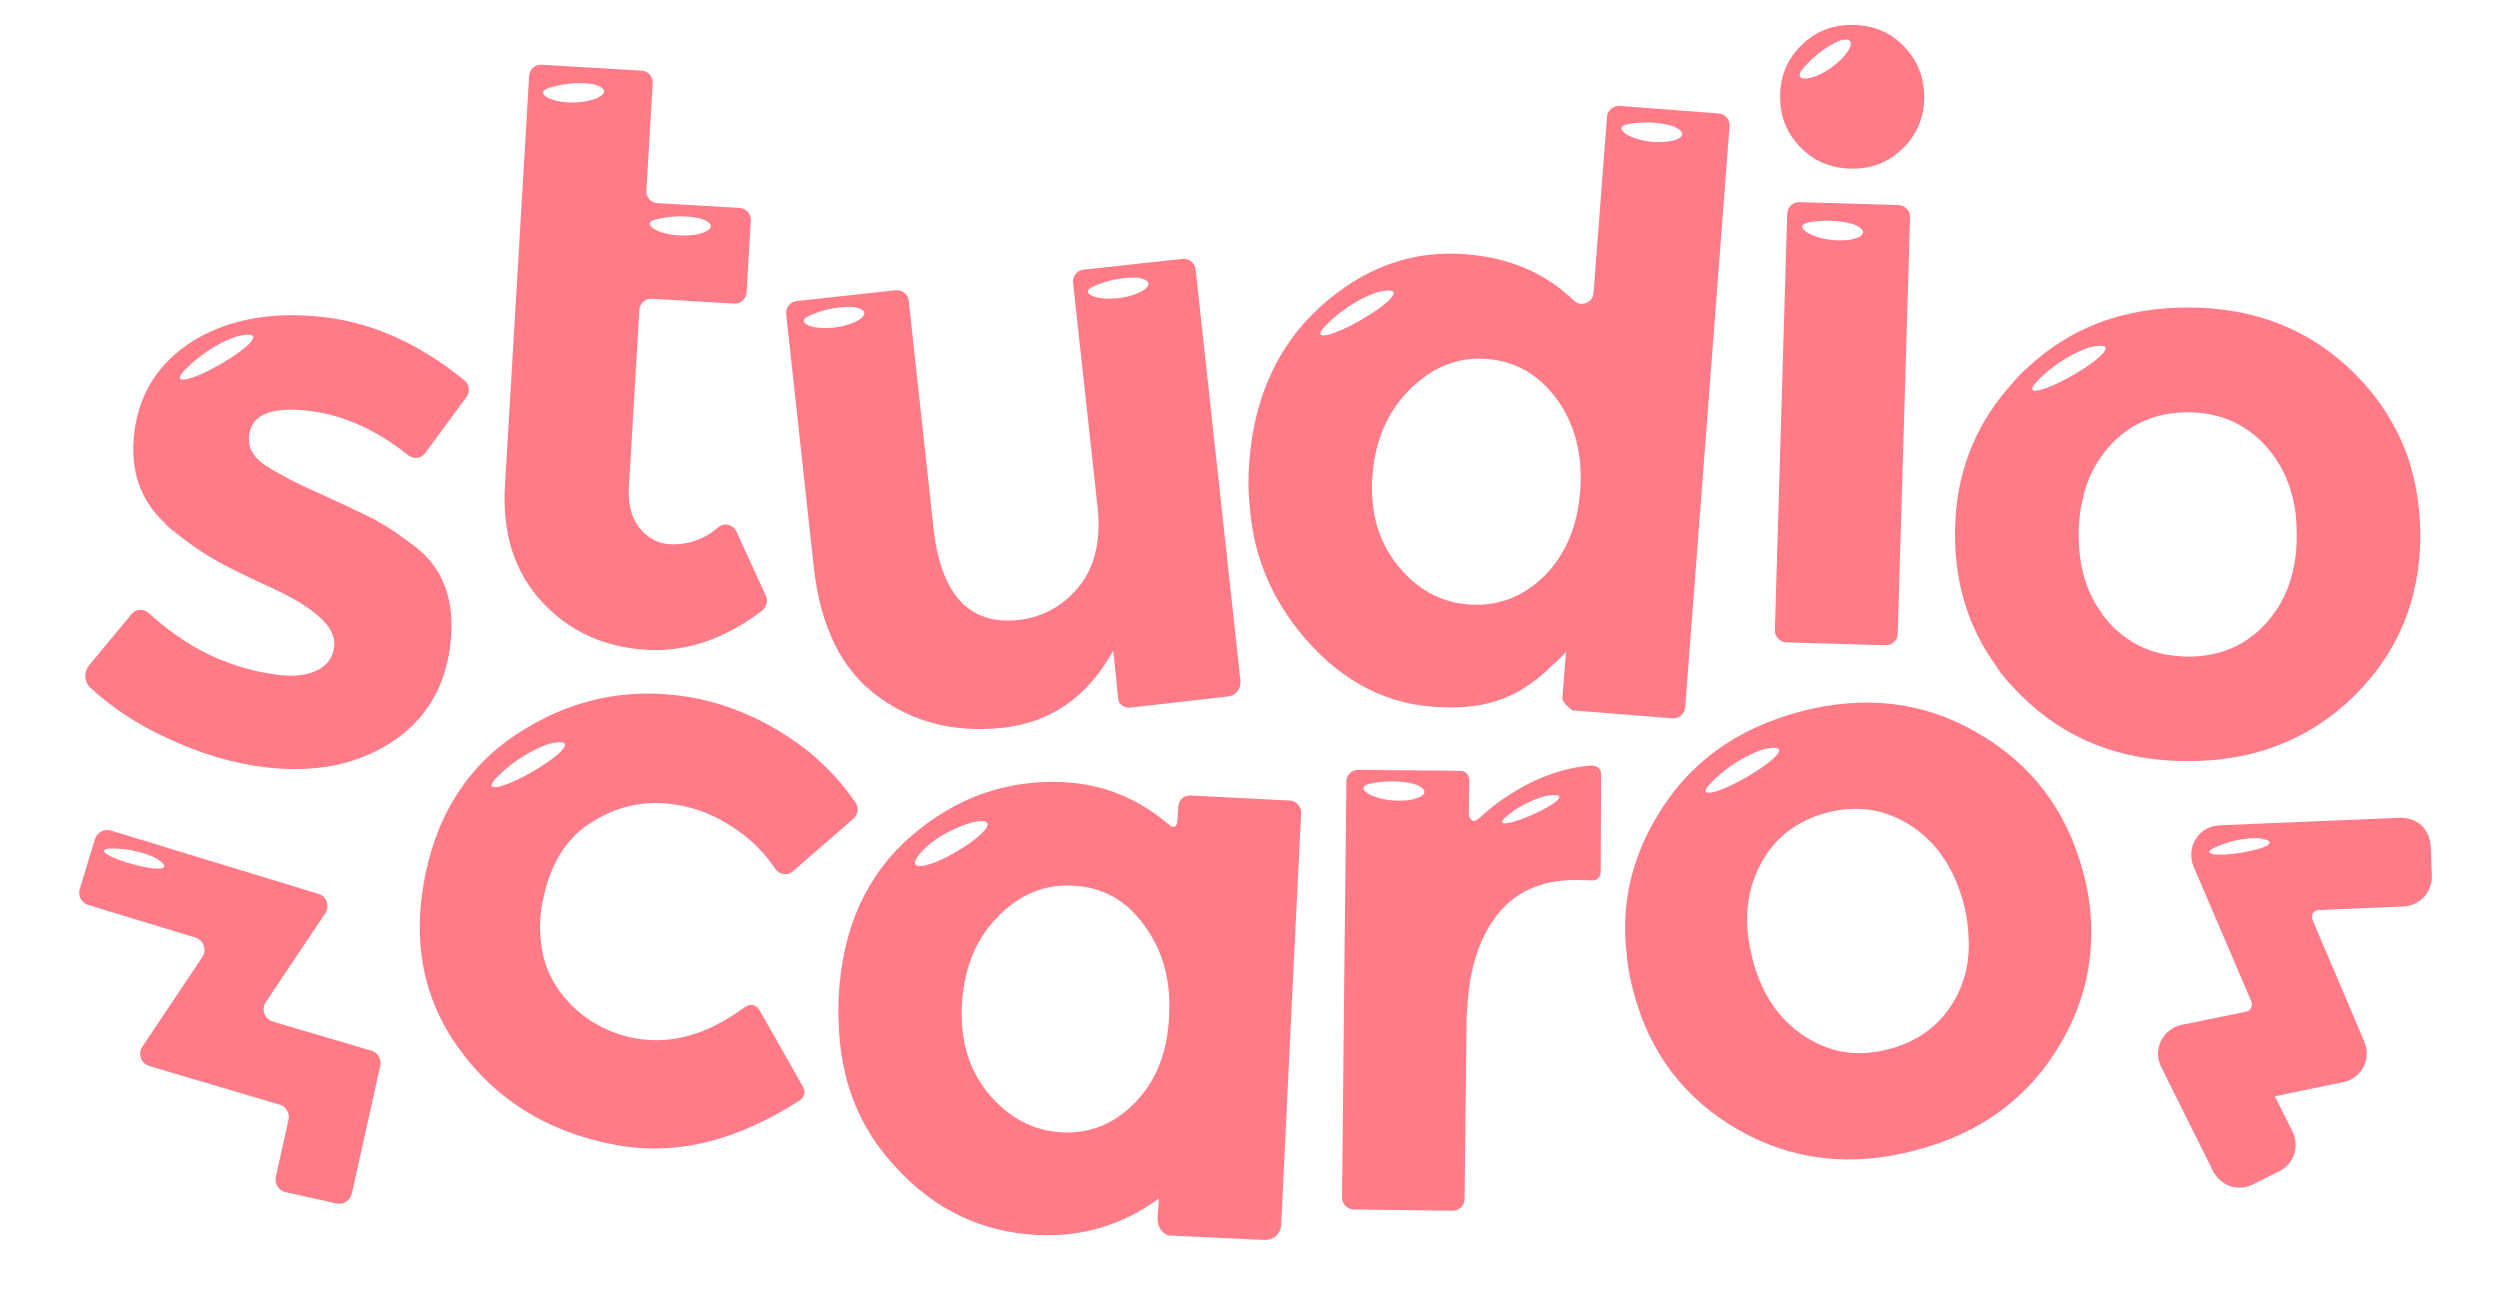 <svg xmlns="http://www.w3.org/2000/svg" xmlns:xlink="http://www.w3.org/1999/xlink" id="Laag_1" x="0px" y="0px" viewBox="0 0 271.47 140.69" style="enable-background:new 0 0 271.47 140.69;" xml:space="preserve"><style type="text/css">	.st0{fill:#FF7B88;}</style><g>	<path class="st0" d="M40.32,114.09l-10.69-3.16c-0.9-0.27-1.29-1.33-0.77-2.11l6.46-9.65c0.52-0.78,0.15-1.84-0.75-2.11  l-22.52-6.87c-0.74-0.22-1.52,0.19-1.74,0.93l-1.65,5.41c-0.22,0.74,0.19,1.52,0.93,1.74l11.63,3.54c0.89,0.28,1.27,1.33,0.75,2.11  l-6.51,9.73c-0.52,0.78-0.14,1.85,0.76,2.11l14.14,4.19c0.7,0.21,1.13,0.92,0.97,1.64l-1.38,6.19c-0.17,0.75,0.31,1.5,1.06,1.67  l5.52,1.23c0.75,0.17,1.5-0.31,1.67-1.06l3.09-13.88C41.45,115.02,41.03,114.3,40.32,114.09z M14.54,93.88  c-2.67-0.7-4.31-1.72-2.49-1.74c2.96-0.03,4.95,1.09,4.95,1.09C19,94.52,17.22,94.58,14.54,93.88z"></path></g><g>	<path class="st0" d="M41.86,57.08c0.53,0.32,1.1,0.7,1.7,1.13C42.96,57.78,42.4,57.4,41.86,57.08z"></path>	<path class="st0" d="M83.17,64.71l-3.2-6.99c-0.34-0.74-1.31-1.03-1.92-0.5c-1.56,1.35-3.35,1.98-5.35,1.87  c-1.3-0.08-2.37-0.67-3.27-1.79c-0.85-1.06-1.25-2.53-1.14-4.36l1.14-19.29c0.04-0.71,0.65-1.25,1.36-1.21l8.92,0.53  c0.71,0.04,1.32-0.5,1.36-1.21l0.46-7.82c0.04-0.71-0.5-1.32-1.21-1.36l-8.92-0.52c-0.71-0.04-1.25-0.65-1.21-1.36l0.69-11.67  c0.04-0.71-0.5-1.32-1.21-1.36L58.82,7.03c-0.71-0.04-1.32,0.5-1.36,1.21l-2.63,44.53c-0.3,5.19,1.04,9.37,4.03,12.59  c2.99,3.22,6.75,4.93,11.37,5.2c4.27,0.25,8.44-1.15,12.53-4.25C83.25,65.95,83.42,65.27,83.17,64.71z M71.23,23.82  c2.79-0.69,4.93-0.07,4.93-0.07c2.2,0.77,0.56,1.88-2.13,1.82C71.34,25.51,69.51,24.25,71.23,23.82z M62.51,11.12  c-2.69,0.11-4.59-1.03-2.91-1.57c2.74-0.87,4.92-0.39,4.92-0.39C66.76,9.78,65.2,11,62.51,11.12z"></path>	<path class="st0" d="M134.7,73.93l-4.87-44.68c-0.08-0.7-0.71-1.21-1.42-1.14l-10.75,1.17c-0.7,0.08-1.21,0.71-1.14,1.42  l2.66,24.34c0.4,3.64-0.31,6.53-2.01,8.65c-1.75,2.13-3.95,3.34-6.58,3.63c-5.36,0.58-8.44-2.76-9.23-10.04l-2.68-24.62  c-0.08-0.7-0.71-1.21-1.42-1.14l-10.75,1.17c-0.71,0.08-1.21,0.71-1.14,1.42l3,27.49c0.7,6.41,3,11.11,6.9,13.97  c3.85,2.88,8.43,4.02,13.6,3.46c5.22-0.57,9.23-3.33,12.02-8.38l0.53,5.18c0.01,0.65,0.73,1.13,1.37,1l10.56-1.2  C134.18,75.54,134.79,74.78,134.7,73.93z M90.93,35.52c-2.66,0.42-4.68-0.5-3.07-1.23c2.62-1.18,4.84-0.95,4.84-0.95  C95,33.7,93.59,35.09,90.93,35.52z M121.78,32.33c-2.66,0.42-4.68-0.5-3.07-1.22c2.62-1.18,4.84-0.95,4.84-0.95  C125.86,30.51,124.44,31.91,121.78,32.33z"></path>	<path class="st0" d="M186.62,12.32l-10.74-0.82c-0.71-0.05-1.32,0.48-1.38,1.18l-1.46,19.13c-0.08,1.07-1.36,1.57-2.13,0.83  c-3.1-3-7.02-4.67-11.8-5.04c-5.76-0.44-10.98,1.43-15.64,5.62c-4.66,4.18-7.27,9.83-7.81,16.88c-0.12,1.59-0.14,3.13,0.03,4.64  c0.33,5.14,2.11,9.68,5.28,13.69c4.06,5.09,8.92,7.87,14.53,8.3c4.99,0.38,8.91-0.38,13.14-4.55c0.52-0.45,0.94-0.89,1.41-1.39  l-0.4,5.05c0.03,0.55,1.12,1.3,1.12,1.3L181.61,78c0.71,0.05,1.32-0.47,1.38-1.18l4.82-63.13  C187.86,12.99,187.33,12.37,186.62,12.32z M143.92,35.38c2.77-2.84,5.74-3.68,5.74-3.68c3.14-0.7,1.51,1.05-1.7,2.94  S142.22,37.13,143.92,35.38z M171.59,53.33c-0.3,3.89-1.64,6.97-3.94,9.26c-2.35,2.28-5.08,3.28-8.15,3.05  c-3.07-0.23-5.62-1.64-7.74-4.26c-2.03-2.52-2.95-5.64-2.76-9.34l0.03-0.39c0.29-3.84,1.64-6.97,4.1-9.4  c2.46-2.42,5.2-3.52,8.36-3.27c3.12,0.24,5.66,1.74,7.63,4.44c0.87,1.23,1.5,2.58,1.96,4.06  C171.56,49.27,171.75,51.22,171.59,53.33z M179.45,15.4c-2.68-0.22-4.43-1.6-2.69-1.92c2.82-0.52,4.93,0.23,4.93,0.23  C183.84,14.61,182.14,15.62,179.45,15.4z"></path>	<path class="st0" d="M206.16,22.27l-10.77-0.32c-0.71-0.02-1.3,0.54-1.32,1.25l-1.34,45.23c-0.02,0.71,0.54,1.3,1.25,1.32  l10.77,0.32c0.71,0.02,1.3-0.54,1.32-1.25l1.34-45.23C207.42,22.88,206.86,22.29,206.16,22.27z M199.1,26.07  c-2.68-0.22-4.43-1.6-2.69-1.92c2.82-0.52,4.93,0.23,4.93,0.23C203.48,25.28,201.78,26.3,199.1,26.07z M208.71,8.56  c-0.3-1.31-0.94-2.43-1.87-3.43c-1.5-1.59-3.3-2.36-5.47-2.42c-2.22-0.07-4.07,0.6-5.65,2.1c-1.54,1.45-2.36,3.26-2.42,5.47  c-0.01,0.43,0.02,0.87,0.06,1.3c0.19,1.64,0.87,3.06,2.04,4.3c1.5,1.59,3.3,2.36,5.52,2.43c2.17,0.06,4.02-0.6,5.6-2.1  c1.54-1.45,2.36-3.25,2.43-5.47C208.96,9.97,208.88,9.24,208.71,8.56z M198.79,7.39c-2.22,1.56-4.23,1.48-3.01,0.05  c1.99-2.31,4-3.03,4-3.03C201.88,3.8,201.01,5.83,198.79,7.39z"></path>	<path class="st0" d="M262.38,53.19c-0.24-1.3-0.58-2.6-1.01-3.81c-0.48-1.35-1.11-2.65-1.83-3.85c-1.01-1.78-2.36-3.47-3.9-5.01  c-4.81-4.77-10.83-7.13-18.06-7.13c-6.98,0-12.81,2.17-17.48,6.6c-0.19,0.14-0.39,0.34-0.58,0.53c-0.34,0.34-0.68,0.68-0.92,1.01  c-3.8,4.14-5.87,9.01-6.26,14.64v0.48c-0.05,0.48-0.05,0.92-0.05,1.4c0,5.39,1.49,10.16,4.43,14.21c0.24,0.43,0.53,0.82,0.87,1.2  c0.34,0.43,0.67,0.82,1.06,1.2c0.29,0.34,0.58,0.63,0.87,0.91c4.77,4.72,10.79,7.08,18.06,7.08c7.22,0,13.24-2.36,18.06-7.08  c4.82-4.77,7.18-10.59,7.18-17.53C262.81,56.37,262.66,54.73,262.38,53.19z M221.22,41.38c2.77-2.84,5.74-3.68,5.74-3.68  c3.14-0.7,1.51,1.05-1.7,2.94C222.06,42.53,219.51,43.13,221.22,41.38z M248.32,64.12c-0.53,1.3-1.3,2.46-2.22,3.52  c-2.22,2.46-5.06,3.66-8.52,3.66c-0.34,0-0.63,0-0.92-0.05c-3.08-0.19-5.58-1.4-7.61-3.61c-0.34-0.38-0.68-0.77-0.92-1.2  c-1.64-2.26-2.41-5.11-2.41-8.38c0-1.4,0.14-2.65,0.43-3.85c0.48-2.22,1.44-4.09,2.89-5.73c2.21-2.46,5.06-3.71,8.52-3.71  c3.47,0,6.31,1.25,8.52,3.71c1.74,1.97,2.79,4.33,3.18,7.13c0,0.15,0.05,0.29,0.05,0.43c0.05,0.63,0.09,1.3,0.09,2.02  C249.42,60.32,249.04,62.34,248.32,64.12z"></path></g><path class="st0" d="M33.58,44.62c3.69,0.44,7.29,2.04,10.74,4.81c0.57,0.46,1.4,0.39,1.83-0.2l4.51-6.13 c0.41-0.55,0.31-1.37-0.23-1.8c-4.85-3.95-9.9-6.22-15.14-6.85c-5.6-0.67-10.3,0.17-14.17,2.47C17.3,39.27,15.1,42.64,14.58,47 c-0.48,4.01,0.62,7.3,3.33,9.81c0.25,0.32,0.52,0.55,0.83,0.78c1.64,1.31,3.11,2.36,4.43,3.1c1.31,0.79,3.24,1.7,5.72,2.87 c2.53,1.13,4.44,2.23,5.71,3.35c1.27,1.12,1.82,2.21,1.69,3.31c-0.14,1.15-0.72,2-1.81,2.55c-1.08,0.55-2.51,0.72-4.19,0.52 c-0.97-0.12-1.93-0.29-2.87-0.52c-0.25-0.06-0.5-0.13-0.74-0.2c-0.06-0.02-0.13-0.03-0.19-0.05c-0.29-0.08-0.59-0.17-0.88-0.27 c-0.17-0.06-0.34-0.11-0.5-0.17c-0.15-0.05-0.3-0.11-0.46-0.17c-0.13-0.05-0.26-0.1-0.39-0.15c-0.15-0.06-0.3-0.12-0.45-0.18 c-0.15-0.06-0.3-0.13-0.44-0.19c-0.15-0.06-0.29-0.13-0.44-0.2c-0.15-0.07-0.29-0.14-0.44-0.21c-0.29-0.14-0.58-0.29-0.87-0.45 c-0.43-0.23-0.85-0.48-1.28-0.75c-0.1-0.06-0.2-0.12-0.29-0.19c-1.3-0.83-2.56-1.8-3.78-2.91c-0.04-0.04-0.09-0.08-0.13-0.11 c-0.52-0.48-1.33-0.47-1.81,0.06l0,0.02c-0.04,0.03-0.08,0.07-0.11,0.11l-4.54,5.48c-0.6,0.72-0.55,1.81,0.13,2.44 c2.4,2.21,5.14,4,8.2,5.4l0,0c3.67,1.75,7.27,2.81,10.76,3.23c5.31,0.64,9.83-0.22,13.61-2.63c0.95-0.6,1.79-1.27,2.53-2.02 c1.49-1.49,2.58-3.27,3.26-5.33c0.17-0.52,0.32-1.05,0.44-1.6c0.06-0.28,0.11-0.55,0.16-0.84c0.05-0.28,0.09-0.57,0.12-0.87 c0.04-0.36,0.08-0.72,0.1-1.07c0.23-3.65-0.73-6.56-2.91-8.72c-0.28-0.28-0.58-0.55-0.9-0.8c-0.57-0.43-1.11-0.83-1.63-1.2 c-0.6-0.43-1.17-0.8-1.7-1.13c-0.15-0.09-0.3-0.18-0.45-0.26c-0.07-0.04-0.14-0.08-0.21-0.12c-0.09-0.06-0.18-0.12-0.27-0.18 c-1.24-0.63-3.25-1.6-6.15-2.92c-2.9-1.27-4.9-2.38-6.16-3.22c-1.2-0.87-1.71-1.9-1.56-3.15C27.33,44.99,29.52,44.13,33.58,44.62z  M24.12,39.44c-3.21,1.89-5.76,2.49-4.05,0.74c2.77-2.84,5.74-3.68,5.74-3.68C28.95,35.79,27.32,37.55,24.12,39.44z"></path><g>	<path class="st0" d="M140.07,86.93l-10.79-0.55c0,0-1.22-0.07-1.33,1.21l-0.11,1.65c0,0-0.1,0.98-0.86,0.34  c-3.29-2.8-7.05-4.43-11.49-4.65c-6.12-0.29-11.66,1.64-16.52,5.83c-4.91,4.24-7.51,10.07-7.9,17.48c-0.05,0.96-0.05,1.88,0,2.74  c0.15,6.21,2.17,11.37,5.97,15.51c4.29,4.82,9.53,7.32,15.6,7.61c4.86,0.24,9.24-1.06,13.2-3.95l-0.14,2.17  c0,1.5,1.19,1.84,1.19,1.84l10.44,0.48c0.94,0.05,1.75-0.68,1.79-1.62l1.22-25.45l0.95-19.28  C141.32,87.57,140.77,86.97,140.07,86.93z M99.83,92.76c1.97-2.43,5.72-3.46,5.72-3.46c3.14-0.7,1.55,1.27-1.66,3.16  C100.68,94.35,98.29,94.66,99.83,92.76z M126.95,110.3c-0.15,3.9-1.4,7.03-3.61,9.34c-2.26,2.36-4.91,3.47-8,3.32  c-3.08-0.15-5.73-1.54-7.9-4.09c-2.17-2.55-3.18-5.78-2.99-9.68c0.19-3.9,1.44-7.13,3.85-9.59c2.36-2.46,5.1-3.61,8.24-3.42  c3.13,0.14,5.73,1.54,7.7,4.28c1.78,2.41,2.7,5.2,2.74,8.53C126.99,109.39,126.95,109.87,126.95,110.3z"></path>	<path class="st0" d="M172.57,83.14c-2.22,0.2-4.41,0.87-6.59,1.96c-2.01,1.05-3.76,2.26-5.26,3.66c-0.44,0.4-0.65,0.47-0.87,0.32  c-0.47-0.31-0.35-1.01-0.35-1.01l0.05-3.22c0-1.17-0.95-1.15-0.95-1.15l-11.11-0.1c-0.71-0.01-1.29,0.56-1.29,1.27l-0.27,25.47  l-0.2,19.69c-0.01,0.71,0.56,1.29,1.27,1.3l10.74,0.14c0.71,0.01,1.29-0.56,1.3-1.27l0.21-19.39c0.03-0.48,0.01-0.96,0.09-1.4  c0.19-3.96,1.17-7.22,2.96-9.7c2.01-2.78,4.95-4.19,8.95-4.15l1.37,0.03c1.36,0.19,1.2-1.17,1.2-1.17l0.04-10.39  C173.85,84.03,173.93,83.02,172.57,83.14z M151.5,86.93c-2.69-0.13-4.48-1.44-2.76-1.82c2.8-0.62,4.93,0.05,4.93,0.05  C155.85,85.98,154.19,87.06,151.5,86.93z M166.71,88.33c-2.5,1.17-4.51,1.5-3.2,0.38c2.12-1.82,4.47-2.3,4.47-2.3  C170.46,86.03,169.21,87.16,166.71,88.33z"></path>	<path class="st0" d="M227.06,100.28c-0.05-1.83-0.34-3.71-0.87-5.63c-1.78-6.65-5.59-11.7-11.46-15.07  c-5.83-3.42-12.28-4.14-19.26-2.31c-7.03,1.88-12.23,5.68-15.65,11.56c-2.75,4.67-3.81,9.58-3.18,14.79c0.1,1.3,0.34,2.65,0.72,4  c1.73,6.69,5.54,11.7,11.41,15.07c5.83,3.32,12.28,4.09,19.26,2.21c7.03-1.83,12.23-5.68,15.65-11.46  C226.15,109.29,227.26,104.91,227.06,100.28z M185.76,85.04c2.77-2.84,5.74-3.68,5.74-3.68c3.14-0.7,1.51,1.05-1.69,2.94  C186.6,86.19,184.05,86.79,185.76,85.04z M212.47,108.18c-1.54,2.94-4,4.86-7.32,5.73c-3.37,0.92-6.4,0.43-9.2-1.39  c-2.74-1.78-4.67-4.58-5.63-8.33c-0.05-0.19-0.1-0.43-0.15-0.63c-0.82-3.56-0.53-6.69,0.91-9.53c1.49-2.94,3.9-4.86,7.27-5.78  c3.37-0.87,6.4-0.39,9.2,1.44c2.79,1.83,4.67,4.63,5.68,8.43c0.34,1.25,0.48,2.46,0.53,3.56  C213.92,104.04,213.49,106.21,212.47,108.18z"></path></g><path class="st0" d="M64.61,89.06c2.9-1.74,6.1-2.27,9.5-1.55c2.18,0.44,4.22,1.38,6.19,2.81c1.55,1.12,2.83,2.44,3.86,3.99 c0.44,0.66,1.33,0.83,1.93,0.31l6.59-5.73c0.5-0.43,0.61-1.19,0.23-1.73c-1.93-2.81-4.32-5.18-7.18-7.06 c-3.14-2.09-6.43-3.48-9.78-4.2c-6.75-1.39-13.01-0.31-18.82,3.17c-5.85,3.48-9.5,8.81-10.95,15.95c-0.25,1.28-0.43,2.47-0.52,3.67 c-0.43,5.58,0.91,10.59,4.04,14.98c0.06,0.08,0.12,0.16,0.18,0.25c3.93,5.43,9.4,8.86,16.39,10.29c6.77,1.43,13.6-0.21,20.62-4.76 c0.45-0.29,0.61-0.91,0.34-1.38l-4.67-8.23l-0.01-0.02c-0.37-0.62-1.16-0.76-1.77-0.39c-0.03,0.02-0.06,0.04-0.09,0.06 c-0.18,0.14-0.36,0.27-0.55,0.39c-0.11,0.08-0.23,0.16-0.34,0.23c-0.09,0.06-0.17,0.11-0.26,0.17c-0.21,0.14-0.42,0.27-0.63,0.39 c-0.1,0.06-0.2,0.12-0.3,0.17s-0.2,0.11-0.29,0.16c-0.2,0.11-0.4,0.21-0.59,0.31c-0.1,0.05-0.2,0.1-0.29,0.15 c-0.29,0.14-0.59,0.28-0.89,0.4c-0.1,0.04-0.2,0.08-0.29,0.12c-0.11,0.04-0.21,0.09-0.32,0.12c-0.09,0.03-0.18,0.06-0.27,0.09 c-0.11,0.04-0.23,0.08-0.34,0.11c-0.08,0.03-0.16,0.05-0.25,0.08c-0.49,0.15-0.98,0.27-1.47,0.35c-0.1,0.02-0.2,0.04-0.29,0.05 c-0.18,0.03-0.37,0.06-0.55,0.08c-0.13,0.02-0.26,0.03-0.39,0.04c-0.08,0.01-0.16,0.02-0.24,0.02c-1.13,0.08-2.27,0.01-3.4-0.22 c-0.05-0.01-0.1-0.02-0.15-0.03c-0.3-0.06-0.6-0.14-0.9-0.23c-0.12-0.03-0.24-0.07-0.36-0.11c-0.13-0.04-0.26-0.08-0.39-0.13 c-2.49-0.87-4.55-2.39-6.19-4.58c-1.16-1.64-1.85-3.46-2.02-5.53c-0.18-1.39-0.09-2.89,0.26-4.49 C59.8,93.63,61.66,90.75,64.61,89.06z M57.98,83.7c-3.21,1.89-5.76,2.49-4.05,0.74c2.77-2.84,5.74-3.68,5.74-3.68 C62.81,80.05,61.18,81.81,57.98,83.7z"></path><path class="st0" d="M82.55,109.82c-0.37-0.62-1.16-0.76-1.77-0.39c0.04-0.03,0.09-0.07,0.13-0.1c0.5-0.37,1.21-0.26,1.52,0.28 L82.55,109.82z"></path><g>	<g>		<path class="st0" d="M263.94,91.84c-0.05-0.82-0.39-1.64-1.01-2.22s-1.44-0.82-2.31-0.82l-19.65,0.82   c-1.01,0.05-1.97,0.58-2.55,1.49c-0.53,0.87-0.63,1.98-0.24,2.94l6.31,14.74c0.09,0.29,0,0.53-0.05,0.67   c-0.05,0.09-0.24,0.34-0.53,0.39l-7.03,1.44c-0.96,0.19-1.78,0.87-2.22,1.73c-0.43,0.92-0.43,1.93,0,2.79l5.68,11.41   c0.39,0.72,1.06,1.3,1.83,1.59c0.34,0.1,0.67,0.15,1.01,0.15c0.48,0,0.96-0.09,1.44-0.34l2.89-1.44c1.59-0.77,2.21-2.7,1.44-4.29   l-1.93-3.85l7.46-1.54c0.92-0.19,1.74-0.82,2.17-1.64c0.43-0.87,0.48-1.83,0.09-2.74l-5.63-13.24c-0.14-0.34,0-0.63,0.05-0.72   c0.1-0.1,0.29-0.34,0.63-0.34l9.25-0.39c1.74-0.09,3.08-1.59,3.03-3.32L263.94,91.84z M243.4,92.59   c-2.66,0.44-4.52,0.18-2.88-0.57c2.65-1.21,4.85-0.99,4.85-0.99C247.64,91.38,246.06,92.15,243.4,92.59z"></path>	</g></g></svg>